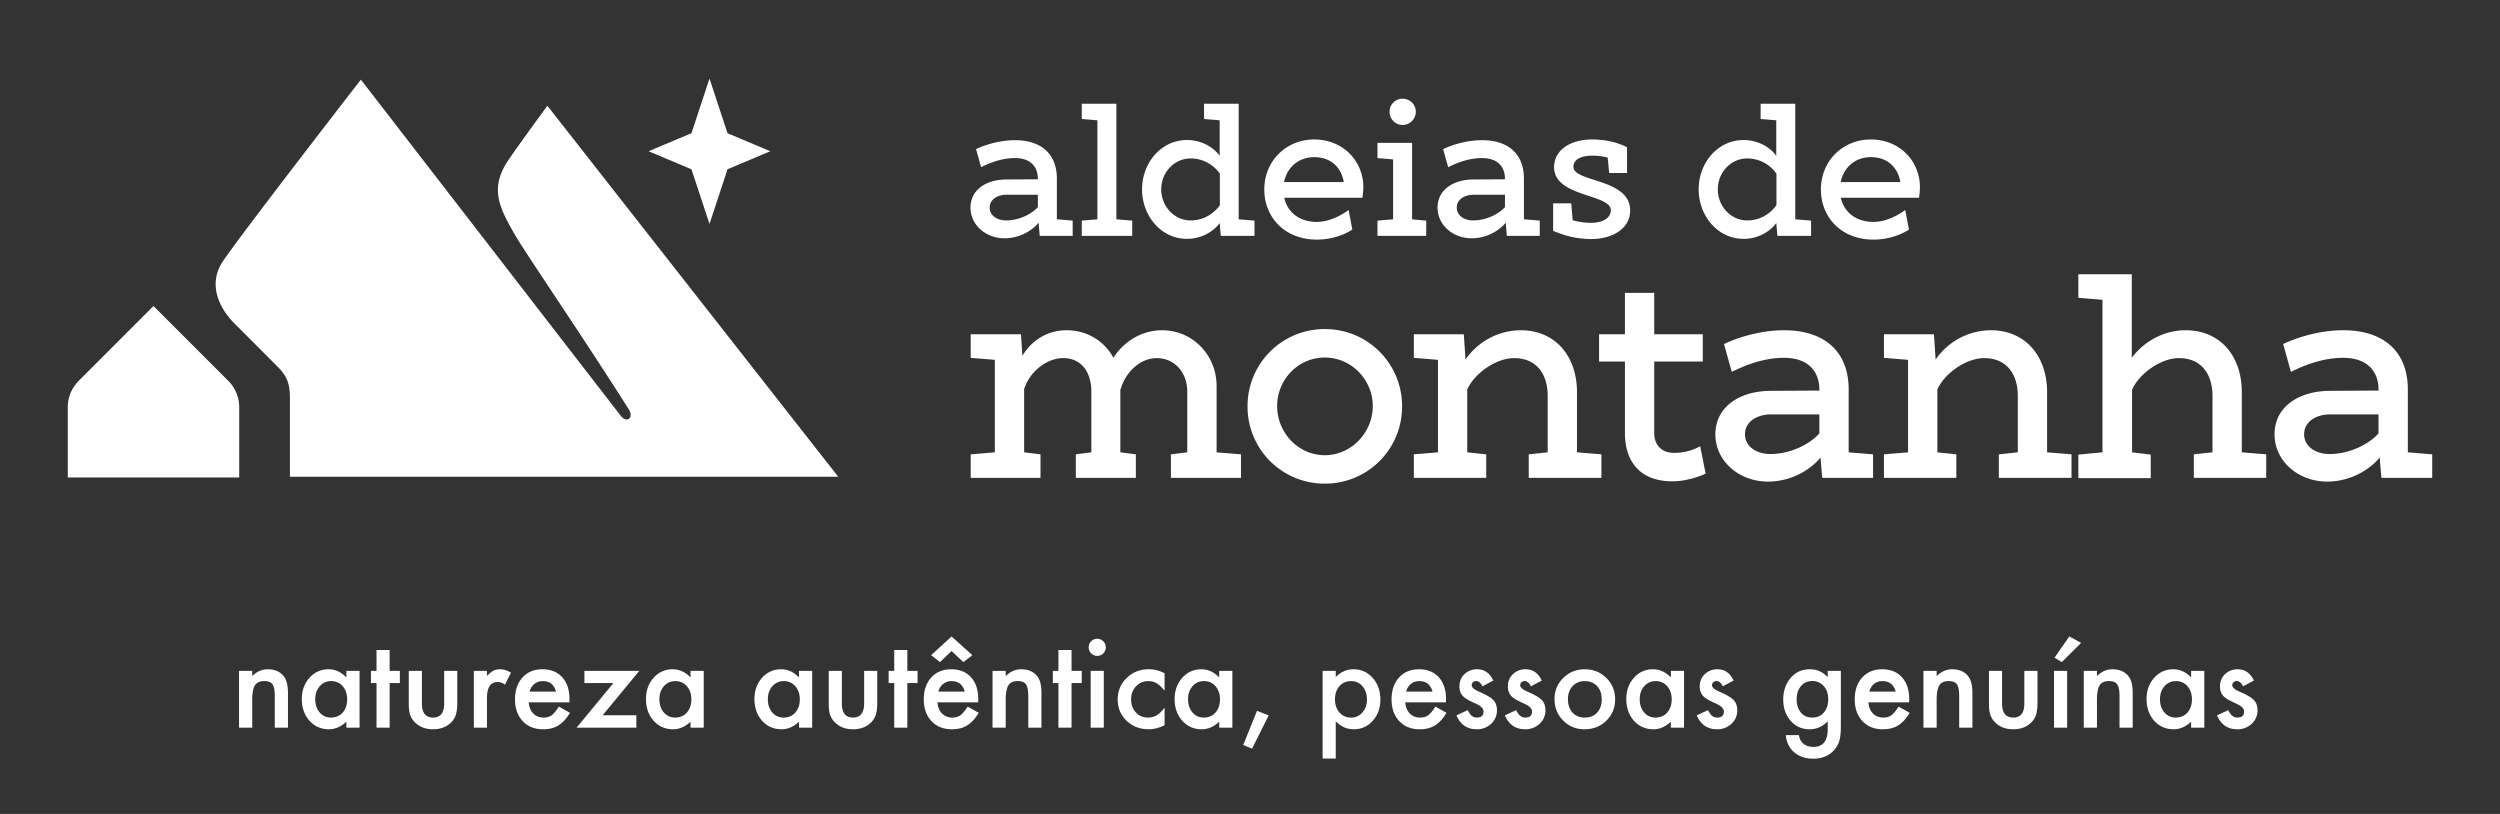 <svg xmlns="http://www.w3.org/2000/svg" width="215" height="70" viewBox="336.709 117.963 215 70"><rect x="336.709" y="117.963" width="215" height="70" fill="#333333" stroke="none"/><path d="M428.959 136.936v1.312h-2.833l-.096-1.136c-.514.64-1.585 1.344-2.93 1.344-1.584 0-2.929-1.12-2.929-2.641s1.345-2.417 3.105-2.417l2.689-.016v-.048c0-1.057-.656-1.777-1.969-1.777-1.136 0-2.177.416-2.913.784l-.433-1.553c.801-.384 2.066-.768 3.346-.768 2.305 0 3.603 1.232 3.603 3.297v3.505l1.36.114zm-2.994-1.168v-1.056h-2.689c-.785 0-1.456.399-1.456 1.104 0 .704.671 1.104 1.408 1.104 1.233 0 2.305-.639 2.737-1.152m8.114 1.168v1.313h-4.338v-1.313l1.344-.112v-8.516l-1.344-.111v-1.313h2.977v9.94zm10.516 0v1.312h-2.898l-.096-1.104c-.592.816-1.681 1.361-2.801 1.361-2.257 0-3.874-2.001-3.874-4.258s1.617-4.242 3.874-4.242c1.121 0 2.21.529 2.801 1.361v-3.058l-1.344-.112v-1.313h2.978v9.941l1.36.112zm-2.978-4.033a3.043 3.043 0 00-2.513-1.313c-1.425 0-2.53 1.217-2.53 2.657 0 1.441 1.104 2.673 2.53 2.673 1.265 0 2.129-.752 2.513-1.312v-2.705zm12.259 2.064h-6.723c.271 1.249 1.312 2.081 2.801 2.081 1.057 0 2.112-.561 2.737-1.025l.319 1.682c-.575.384-1.681.864-3.057.864-2.752 0-4.514-1.921-4.514-4.306 0-2.481 1.903-4.306 4.29-4.306 2.48 0 4.226 1.857 4.226 4.098.002.336-.046.72-.079.912m-6.738-1.344h5.139c-.225-1.281-1.121-2.145-2.546-2.145-1.345 0-2.337.879-2.593 2.145m12.226 3.314v1.312h-4.192v-1.312l1.344-.112v-5.154l-1.344-.112v-1.313h2.978v6.579l1.214.112zm-3.152-9.365c0-.625.496-1.121 1.119-1.121.625 0 1.138.496 1.138 1.121s-.513 1.137-1.138 1.137a1.127 1.127 0 01-1.119-1.137m12.916 9.364v1.312h-2.832l-.096-1.136c-.513.64-1.586 1.344-2.931 1.344-1.584 0-2.93-1.12-2.93-2.641s1.346-2.417 3.106-2.417l2.689-.016v-.048c0-1.057-.657-1.777-1.969-1.777-1.137 0-2.178.416-2.914.784l-.433-1.553c.801-.384 2.065-.768 3.347-.768 2.305 0 3.602 1.232 3.602 3.297v3.505l1.361.114zm-2.993-1.168v-1.056h-2.689c-.783 0-1.456.399-1.456 1.104 0 .704.673 1.104 1.408 1.104 1.232 0 2.305-.639 2.737-1.152m10.77.304c0 1.521-1.488 2.449-3.361 2.449-1.472 0-2.609-.432-3.266-.704v-2.37h1.554l.128 1.457a6.02 6.02 0 001.585.224c.993 0 1.697-.416 1.697-1.088 0-1.407-4.883-1.12-4.883-3.697 0-1.424 1.329-2.385 3.282-2.385 1.472 0 2.514.417 2.993.673v2.208h-1.537l-.128-1.328a5.506 5.506 0 00-1.328-.161c-1.057 0-1.618.384-1.618.961 0 1.344 4.882.975 4.882 3.761m15.556.864v1.312h-2.896l-.096-1.104c-.593.816-1.681 1.361-2.801 1.361-2.259 0-3.874-2.001-3.874-4.258s1.615-4.242 3.874-4.242c1.12 0 2.208.529 2.801 1.361v-3.058l-1.346-.112v-1.313h2.979v9.941l1.359.112zm-2.978-4.033a3.04 3.04 0 00-2.512-1.313c-1.425 0-2.53 1.217-2.53 2.657 0 1.441 1.105 2.673 2.53 2.673 1.264 0 2.129-.752 2.512-1.312v-2.705zm12.262 2.064h-6.724c.271 1.249 1.312 2.081 2.801 2.081 1.056 0 2.112-.561 2.737-1.025l.32 1.682c-.577.384-1.682.864-3.058.864-2.754 0-4.514-1.921-4.514-4.306 0-2.481 1.903-4.306 4.289-4.306 2.481 0 4.227 1.857 4.227 4.098a6.25 6.25 0 01-.078.912m-6.739-1.344h5.138c-.225-1.281-1.121-2.145-2.546-2.145-1.344 0-2.336.879-2.592 2.145m-51.573 23.412v2.025h-6.026v-2.025l1.407-.172v-5.213c0-1.704-1.136-2.889-2.618-2.889-1.433 0-2.692 1.186-3.137 2.741v5.361l1.334.172v2.025h-5.162v-2.025l1.334-.172v-5.213c0-1.704-.865-2.889-2.421-2.889-1.407 0-2.89 1.16-3.359 2.667v5.436l1.408.172v2.025h-6.003v-2.025l2.075-.172v-7.955l-2.075-.172v-2.026h4.323l.124 1.853c.791-1.334 2.149-2.199 3.804-2.199 1.804 0 3.261.964 4.027 2.373.865-1.408 2.446-2.373 4.175-2.373 2.643 0 4.693 2.149 4.693 4.793v5.707l2.097.17zm13.855-4.125a6.615 6.615 0 01-6.645 6.645 6.614 6.614 0 01-6.645-6.645 6.616 6.616 0 016.645-6.645 6.616 6.616 0 016.645 6.645m-10.745-.024c0 2.272 1.803 4.225 4.101 4.225 2.272 0 4.124-1.952 4.124-4.225 0-2.273-1.852-4.175-4.124-4.175-2.298-.001-4.101 1.902-4.101 4.175m27.887 4.149v2.025h-6.251v-2.025l1.631-.172v-4.842c0-1.927-.987-3.26-2.89-3.26-1.557 0-3.408 1.309-4.027 2.692v5.411l1.632.172v2.026h-6.226v-2.026l2.075-.172v-7.955l-2.075-.172v-2.026h4.298l.147 2.174a5.792 5.792 0 014.743-2.52c3.013 0 4.842 2.272 4.842 5.311v5.188l2.101.171zm8.964 1.655c-.445.224-1.654.667-2.866.667-2.568 0-4.075-1.482-4.075-4.174v-6.126h-2.224v-2.348h2.224v-3.557h2.519v3.557h4.176v2.348h-4.176v6.149c0 1.038.644 1.705 1.705 1.705.914 0 1.654-.247 2.248-.568l.469 2.347zm14.399-1.655v2.025h-4.373l-.147-1.754c-.79.987-2.444 2.074-4.52 2.074-2.445 0-4.521-1.728-4.521-4.074 0-2.347 2.075-3.731 4.792-3.731l4.15-.024v-.074c0-1.63-1.013-2.742-3.038-2.742-1.754 0-3.359.642-4.495 1.21l-.668-2.396c1.235-.592 3.187-1.186 5.162-1.186 3.557 0 5.559 1.902 5.559 5.089v5.411l2.099.172zm-4.619-1.804v-1.63h-4.149c-1.21 0-2.248.618-2.248 1.705 0 1.086 1.038 1.704 2.174 1.704 1.902.001 3.556-.988 4.223-1.779m21.685 1.804v2.025h-6.249v-2.025l1.63-.172v-4.842c0-1.927-.987-3.26-2.89-3.26-1.557 0-3.409 1.309-4.027 2.692v5.411l1.631.172v2.026h-6.225v-2.026l2.073-.172v-7.955l-2.073-.172v-2.026h4.298l.147 2.174a5.792 5.792 0 014.743-2.52c3.014 0 4.842 2.272 4.842 5.311v5.188l2.1.171zm16.745 0v2.025h-6.225v-2.025l1.604-.172v-4.842c0-1.927-.987-3.26-2.889-3.26-1.531 0-3.409 1.309-4.027 2.717v5.386l1.605.196v2.025h-6.225v-2.025l2.075-.196v-13.118l-2.075-.173v-2.025h4.596v7.188c1.036-1.409 2.766-2.372 4.619-2.372 3.038 0 4.841 2.272 4.841 5.311v5.188l2.101.172zm14.276 0v2.025h-4.371l-.148-1.754c-.791.987-2.446 2.074-4.521 2.074-2.443 0-4.52-1.728-4.52-4.074 0-2.347 2.076-3.731 4.793-3.731l4.149-.024v-.074c0-1.63-1.013-2.742-3.038-2.742-1.755 0-3.359.642-4.496 1.21l-.666-2.396c1.233-.592 3.186-1.186 5.161-1.186 3.558 0 5.559 1.902 5.559 5.089v5.411l2.098.172zm-4.618-1.804v-1.63h-4.15c-1.211 0-2.248.618-2.248 1.705 0 1.086 1.037 1.704 2.175 1.704 1.9.001 3.555-.988 4.223-1.779m-143.536-30.514l1.55 4.703 3.683 1.55-3.683 1.55-1.55 4.704-1.551-4.704-3.683-1.55 3.683-1.55zm-13.943 2.341s-2.247 3.061-3.305 4.6c-1.708 2.484-.856 4.115.548 6.554.817 1.42 6.307 9.468 9.766 14.969.454.722-.178 1.215-.708.528a.296.296 0 00-.021-.026l-9.12-11.798-5.012-6.485-8.186-10.588s-10.838 13.979-11.939 15.736c-1.303 2.081-.016 4.13.995 5.161 0 0 3.103 3.106 3.812 3.824.931.939 1.03 1.64 1.03 2.868v6.559h47.152l-25.012-31.902zm-27.441 23.656l-6.432-6.432-6.431 6.432a3.21 3.21 0 00-.941 2.271v6.041h14.744v-6.041c0-.852-.338-1.668-.94-2.271m.924 24.943h1.134v.45c.394-.391.838-.587 1.334-.587.568 0 1.011.18 1.329.537.273.305.411.801.411 1.49v2.993h-1.134v-2.728c0-.482-.067-.815-.2-.998-.131-.188-.368-.28-.711-.28-.375 0-.64.123-.798.37-.154.244-.23.671-.23 1.279v2.357h-1.134v-4.883h-.001zm9.232 0h1.133v4.884h-1.133v-.511c-.465.435-.965.65-1.5.65-.675 0-1.233-.244-1.674-.732-.438-.498-.658-1.12-.658-1.865 0-.732.219-1.342.658-1.83a2.118 2.118 0 011.645-.732c.568 0 1.079.234 1.53.702v-.566zm-2.679 2.427c0 .468.125.849.376 1.144.258.297.582.446.973.446.417 0 .755-.144 1.013-.432.258-.297.386-.676.386-1.133 0-.458-.128-.836-.386-1.134a1.278 1.278 0 00-1.002-.437 1.25 1.25 0 00-.973.441c-.257.298-.387.667-.387 1.105zm6.4-1.375v3.832h-1.129v-3.832h-.481v-1.052h.481v-1.792h1.129v1.792h.878v1.052h-.878zm2.773-1.052v2.803c0 .809.319 1.214.958 1.214.638 0 .958-.405.958-1.214v-2.803h1.128v2.828c0 .391-.049.729-.146 1.013a1.721 1.721 0 01-.486.688c-.381.33-.867.495-1.454.495-.585 0-1.068-.165-1.45-.495a1.723 1.723 0 01-.496-.688c-.094-.228-.141-.565-.141-1.013v-2.828h1.129zm4.467 0h1.129v.435c.207-.216.39-.365.551-.445.164-.083.358-.126.582-.126.297 0 .609.098.933.291l-.517 1.033c-.214-.153-.422-.23-.626-.23-.615 0-.923.465-.923 1.394v2.533h-1.128v-4.885h-.001zm8.22 2.707h-3.5c.03.401.161.722.391.958.231.234.526.352.887.352.281 0 .514-.067.698-.201.18-.134.386-.381.617-.742l.952.532a3.856 3.856 0 01-.466.645 2.506 2.506 0 01-.527.441c-.188.114-.39.199-.607.253a3.037 3.037 0 01-.707.079c-.729 0-1.314-.234-1.756-.702-.44-.471-.661-1.096-.661-1.874 0-.773.214-1.398.642-1.876.43-.472 1.002-.708 1.714-.708.72 0 1.288.229 1.706.688.415.455.622 1.085.622 1.891l-.005.264zm-1.158-.923c-.158-.602-.537-.902-1.139-.902-.138 0-.266.021-.386.062s-.229.102-.328.181-.183.174-.253.284c-.07.109-.124.235-.161.375h2.267zm4.012 2.037h2.903v1.063h-5.14l3.165-3.832h-2.492v-1.053h4.724l-3.16 3.822zm7.562-3.821h1.134v4.884h-1.134v-.511c-.464.435-.964.65-1.5.65-.675 0-1.234-.244-1.675-.732-.438-.498-.657-1.12-.657-1.865 0-.732.219-1.342.657-1.83a2.118 2.118 0 011.645-.732c.568 0 1.078.234 1.53.702v-.566zm-2.678 2.427c0 .468.125.849.376 1.144.257.297.582.446.974.446.417 0 .755-.144 1.013-.432.257-.297.386-.676.386-1.133 0-.458-.129-.836-.386-1.134-.257-.29-.592-.437-1.004-.437-.387 0-.711.147-.972.441-.258.298-.387.667-.387 1.105zm12.006-2.427h1.133v4.884h-1.133v-.511c-.465.435-.965.65-1.5.65-.675 0-1.233-.244-1.674-.732-.438-.498-.658-1.12-.658-1.865 0-.732.219-1.342.658-1.83a2.115 2.115 0 011.645-.732c.568 0 1.078.234 1.53.702v-.566h-.001zm-2.679 2.427c0 .468.125.849.376 1.144.257.297.582.446.973.446.418 0 .756-.144 1.014-.432.257-.297.386-.676.386-1.133 0-.458-.129-.836-.386-1.134a1.28 1.28 0 00-1.003-.437c-.388 0-.712.147-.974.441-.256.298-.386.667-.386 1.105zm6.365-2.427v2.803c0 .809.318 1.214.958 1.214.638 0 .958-.405.958-1.214v-2.803h1.128v2.828c0 .391-.049.729-.146 1.013a1.721 1.721 0 01-.486.688c-.381.33-.867.495-1.455.495-.585 0-1.068-.165-1.448-.495a1.735 1.735 0 01-.497-.688c-.093-.228-.14-.565-.14-1.013v-2.828h1.128zm5.631 1.052v3.832h-1.128v-3.832h-.481v-1.052h.481v-1.792h1.128v1.792h.878v1.052h-.878zm6.093 1.655h-3.5c.03.401.16.722.391.958.23.234.527.352.888.352.28 0 .513-.067.696-.201.181-.134.387-.381.617-.742l.953.532a3.914 3.914 0 01-.466.645c-.164.179-.34.325-.527.441a2.16 2.16 0 01-.606.253 3.034 3.034 0 01-.708.079c-.729 0-1.313-.234-1.755-.702-.441-.471-.662-1.096-.662-1.874 0-.773.214-1.398.642-1.876.432-.472 1.003-.708 1.715-.708.719 0 1.288.229 1.706.688.414.455.622 1.085.622 1.891l-.006.264zm-4.047-4.056l1.76-1.609 1.785 1.609-.772.597-1.013-.953-.998.953-.762-.597zm2.889 3.133c-.158-.602-.537-.902-1.139-.902a1.125 1.125 0 00-.968.527c-.07.109-.124.235-.161.375h2.268zm2.392-1.784h1.133v.45c.395-.391.838-.587 1.334-.587.569 0 1.011.18 1.329.537.274.305.411.801.411 1.49v2.993h-1.133v-2.728c0-.482-.067-.815-.201-.998-.13-.188-.368-.28-.712-.28-.375 0-.64.123-.797.37-.155.244-.231.671-.231 1.279v2.357h-1.133v-4.883zm6.795 1.052v3.832h-1.128v-3.832h-.481v-1.052h.481v-1.792h1.128v1.792h.877v1.052h-.877zm1.474-3.084c0-.197.072-.367.216-.512a.708.708 0 01.516-.216c.204 0 .378.072.521.216.145.142.216.312.216.517s-.072.378-.216.522c-.14.144-.312.216-.516.216s-.378-.071-.521-.216-.216-.319-.216-.527zm1.299 2.032v4.884h-1.128v-4.884h1.128zm5.23.21v1.499c-.257-.313-.488-.53-.692-.646a1.346 1.346 0 00-.708-.181c-.425 0-.777.148-1.058.446-.28.298-.422.67-.422 1.119 0 .457.136.833.407 1.127.273.295.623.442 1.048.442.271 0 .509-.058.717-.176.2-.113.437-.334.707-.661v1.488a2.954 2.954 0 01-1.375.355c-.755 0-1.387-.243-1.896-.731-.508-.491-.762-1.102-.762-1.83s.257-1.344.771-1.846c.515-.502 1.147-.753 1.896-.753.485.002.94.117 1.367.348zm4.694-.21h1.134v4.884h-1.134v-.511c-.464.435-.964.65-1.499.65-.676 0-1.234-.244-1.676-.732-.438-.498-.657-1.12-.657-1.865 0-.732.219-1.342.657-1.83s.987-.732 1.646-.732c.568 0 1.078.234 1.529.702v-.566zm-2.678 2.427c0 .468.125.849.375 1.144.259.297.583.446.974.446.417 0 .755-.144 1.012-.432.257-.297.386-.676.386-1.133 0-.458-.129-.836-.386-1.134a1.278 1.278 0 00-1.002-.437 1.25 1.25 0 00-.974.441c-.256.298-.385.667-.385 1.105zm5.932 1.008l1.003.392-1.429 2.863-.762-.316 1.188-2.939zm6.77 4.107h-1.128v-7.542h1.128v.531c.445-.444.949-.668 1.515-.668.672 0 1.226.248 1.66.742.441.491.662 1.112.662 1.861 0 .732-.219 1.342-.657 1.83-.435.485-.983.727-1.645.727-.572 0-1.083-.229-1.535-.686v3.205zm2.684-5.071c0-.468-.128-.849-.381-1.143a1.235 1.235 0 00-.974-.446c-.415 0-.75.144-1.008.431-.258.288-.386.666-.386 1.135 0 .457.129.835.386 1.133.255.291.589.437 1.003.437.392 0 .714-.147.968-.44.261-.297.392-.665.392-1.107zm6.795.236h-3.501c.03.401.161.722.393.958.229.234.524.352.887.352.28 0 .513-.067.696-.201.182-.134.387-.381.618-.742l.952.532a3.803 3.803 0 01-.467.645 2.476 2.476 0 01-.526.441c-.188.114-.39.199-.606.253a3.025 3.025 0 01-.707.079c-.729 0-1.313-.234-1.756-.702-.441-.471-.662-1.096-.662-1.874 0-.773.215-1.398.643-1.876.432-.472 1.003-.708 1.715-.708.719 0 1.287.229 1.704.688.416.455.623 1.085.623 1.891l-.006.264zm-1.16-.923c-.155-.602-.536-.902-1.138-.902a1.103 1.103 0 00-.714.243c-.1.079-.184.174-.254.284a1.339 1.339 0 00-.16.375h2.266zm5.232-.953l-.933.497c-.147-.3-.331-.452-.547-.452a.374.374 0 00-.266.104.338.338 0 00-.111.262c0 .188.219.374.652.558.599.257 1 .495 1.208.712.207.217.311.51.311.878 0 .471-.173.865-.521 1.183a1.772 1.772 0 01-1.223.451c-.819 0-1.399-.399-1.74-1.197l.963-.447c.133.233.236.383.306.447.138.126.301.19.491.19.381 0 .571-.175.571-.522 0-.2-.146-.387-.44-.562-.114-.057-.227-.111-.341-.166a17.588 17.588 0 01-.347-.165c-.327-.16-.559-.321-.692-.481-.17-.204-.254-.467-.254-.786 0-.426.144-.776.435-1.054a1.536 1.536 0 011.083-.417c.625 0 1.089.323 1.395.967zm4.166 0l-.932.497c-.147-.3-.33-.452-.547-.452a.375.375 0 00-.265.104.335.335 0 00-.111.262c0 .188.217.374.651.558.598.257 1.002.495 1.209.712s.311.51.311.878c0 .471-.174.865-.522 1.183a1.77 1.77 0 01-1.223.451c-.819 0-1.398-.399-1.74-1.197l.963-.447c.134.233.235.383.307.447.136.126.3.19.49.19.381 0 .572-.175.572-.522 0-.2-.147-.387-.441-.562-.114-.057-.228-.111-.341-.166a17.588 17.588 0 01-.347-.165c-.327-.16-.558-.321-.691-.481-.17-.204-.256-.467-.256-.786 0-.426.146-.776.436-1.054a1.536 1.536 0 011.083-.417c.626 0 1.091.323 1.394.967zm1.099 1.576c0-.706.253-1.306.757-1.802.504-.494 1.119-.742 1.845-.742.73 0 1.349.25 1.857.747.5.499.752 1.11.752 1.837 0 .732-.252 1.345-.758 1.839-.508.492-1.132.737-1.87.737-.732 0-1.346-.25-1.841-.752-.495-.493-.742-1.116-.742-1.864zm1.154.02c0 .487.131.874.392 1.158.268.288.619.432 1.058.432.441 0 .794-.144 1.059-.428.264-.284.396-.663.396-1.138 0-.476-.132-.854-.396-1.138-.268-.288-.62-.432-1.059-.432-.431 0-.78.144-1.047.432-.27.288-.403.659-.403 1.114zm8.85-2.427h1.134v4.884h-1.134v-.511c-.465.435-.965.65-1.498.65-.676 0-1.234-.244-1.677-.732-.438-.498-.657-1.12-.657-1.865 0-.732.22-1.342.657-1.83a2.12 2.12 0 011.645-.732c.569 0 1.079.234 1.53.702v-.566zm-2.677 2.427c0 .468.126.849.377 1.144.257.297.582.446.972.446.418 0 .756-.144 1.013-.432.259-.297.388-.676.388-1.133 0-.458-.13-.836-.388-1.134a1.278 1.278 0 00-1.002-.437c-.388 0-.712.147-.973.441-.258.298-.387.667-.387 1.105zm8.074-1.596l-.934.497c-.147-.3-.329-.452-.547-.452a.375.375 0 00-.265.104.341.341 0 00-.111.262c0 .188.218.374.652.558.598.257 1.001.495 1.208.712s.311.51.311.878c0 .471-.173.865-.521 1.183a1.773 1.773 0 01-1.224.451c-.817 0-1.397-.399-1.739-1.197l.962-.447c.134.233.236.383.307.447.137.126.302.19.491.19.382 0 .572-.175.572-.522 0-.2-.147-.387-.441-.562-.113-.057-.228-.111-.342-.166-.113-.053-.229-.107-.346-.165-.328-.16-.558-.321-.691-.481-.171-.204-.257-.467-.257-.786 0-.426.146-.776.438-1.054a1.532 1.532 0 011.082-.417c.625 0 1.091.323 1.395.967zm9.222 3.938c0 .231-.009.433-.023.608a4.769 4.769 0 01-.062.465c-.08.367-.237.684-.471.947-.441.508-1.05.763-1.82.763-.652 0-1.188-.176-1.61-.526-.435-.362-.686-.861-.751-1.499h1.132c.044.24.116.426.217.557.234.303.574.456 1.023.456.825 0 1.238-.507 1.238-1.521v-.681c-.447.457-.965.686-1.55.686-.665 0-1.209-.239-1.634-.722-.428-.487-.643-1.099-.643-1.83 0-.712.199-1.317.597-1.816.428-.527.992-.792 1.694-.792.615 0 1.127.229 1.535.688v-.551h1.128v4.768zm-1.084-2.317c0-.477-.127-.854-.382-1.139a1.255 1.255 0 00-.986-.438c-.428 0-.767.159-1.014.478-.224.283-.335.651-.335 1.103 0 .445.111.809.335 1.093.244.312.582.468 1.014.468.431 0 .771-.158 1.023-.473.23-.283.345-.648.345-1.092zm6.956.255h-3.5c.03.401.161.722.392.958.23.234.526.352.888.352.28 0 .513-.067.697-.201.181-.134.386-.381.617-.742l.953.532a3.86 3.86 0 01-.468.645 2.452 2.452 0 01-.526.441 2.18 2.18 0 01-.605.253 3.04 3.04 0 01-.708.079c-.729 0-1.313-.234-1.755-.702-.442-.471-.662-1.096-.662-1.874 0-.773.214-1.398.642-1.876.432-.472 1.004-.708 1.715-.708.719 0 1.287.229 1.705.688.415.455.622 1.085.622 1.891l-.007.264zm-1.159-.923c-.156-.602-.536-.902-1.139-.902a1.1 1.1 0 00-.967.527c-.07.109-.124.235-.161.375h2.267zm2.393-1.784h1.134v.45c.395-.391.839-.587 1.334-.587.568 0 1.012.18 1.329.537.273.305.411.801.411 1.49v2.993h-1.135v-2.728c0-.482-.065-.815-.2-.998-.13-.188-.367-.28-.712-.28-.373 0-.64.123-.797.37-.153.244-.23.671-.23 1.279v2.357h-1.134v-4.883zm6.76 0v2.803c0 .809.32 1.214.958 1.214.639 0 .957-.405.957-1.214v-2.803h1.129v2.828c0 .391-.049.729-.146 1.013a1.721 1.721 0 01-.486.688c-.381.33-.866.495-1.454.495-.585 0-1.068-.165-1.45-.495a1.733 1.733 0 01-.496-.688c-.094-.228-.14-.565-.14-1.013v-2.828h1.128zm5.595 0v4.884h-1.127v-4.884h1.127zm1.205-2.408l-1.666 1.655-.621-.382 1.269-1.825 1.018.552zm.226 2.408h1.133v.45c.395-.391.838-.587 1.334-.587.568 0 1.011.18 1.329.537.274.305.411.801.411 1.49v2.993h-1.133v-2.728c0-.482-.067-.815-.201-.998-.131-.188-.368-.28-.713-.28-.373 0-.64.123-.797.37-.152.244-.23.671-.23 1.279v2.357h-1.133v-4.883zm9.232 0h1.134v4.884h-1.134v-.511c-.465.435-.964.65-1.5.65-.676 0-1.233-.244-1.675-.732-.438-.498-.657-1.12-.657-1.865 0-.732.219-1.342.657-1.83s.985-.732 1.645-.732c.568 0 1.079.234 1.53.702v-.566zm-2.678 2.427c0 .468.126.849.376 1.144.258.297.581.446.973.446.419 0 .756-.144 1.014-.432.258-.297.385-.676.385-1.133 0-.458-.128-.836-.385-1.134a1.283 1.283 0 00-1.004-.437c-.388 0-.712.147-.974.441-.256.298-.385.667-.385 1.105zm8.074-1.596l-.933.497c-.148-.3-.33-.452-.547-.452a.376.376 0 00-.266.104.339.339 0 00-.112.262c0 .188.218.374.653.558.598.257 1.001.495 1.208.712.206.217.311.51.311.878 0 .471-.174.865-.521 1.183a1.773 1.773 0 01-1.224.451c-.819 0-1.398-.399-1.739-1.197l.962-.447c.134.233.236.383.306.447.138.126.302.19.492.19.381 0 .572-.175.572-.522 0-.2-.147-.387-.441-.562-.114-.057-.228-.111-.342-.166a15.202 15.202 0 01-.346-.165c-.328-.16-.558-.321-.693-.481-.169-.204-.254-.467-.254-.786 0-.426.145-.776.436-1.054a1.534 1.534 0 011.084-.417c.624 0 1.089.323 1.394.967z" fill="#FFF"/></svg>